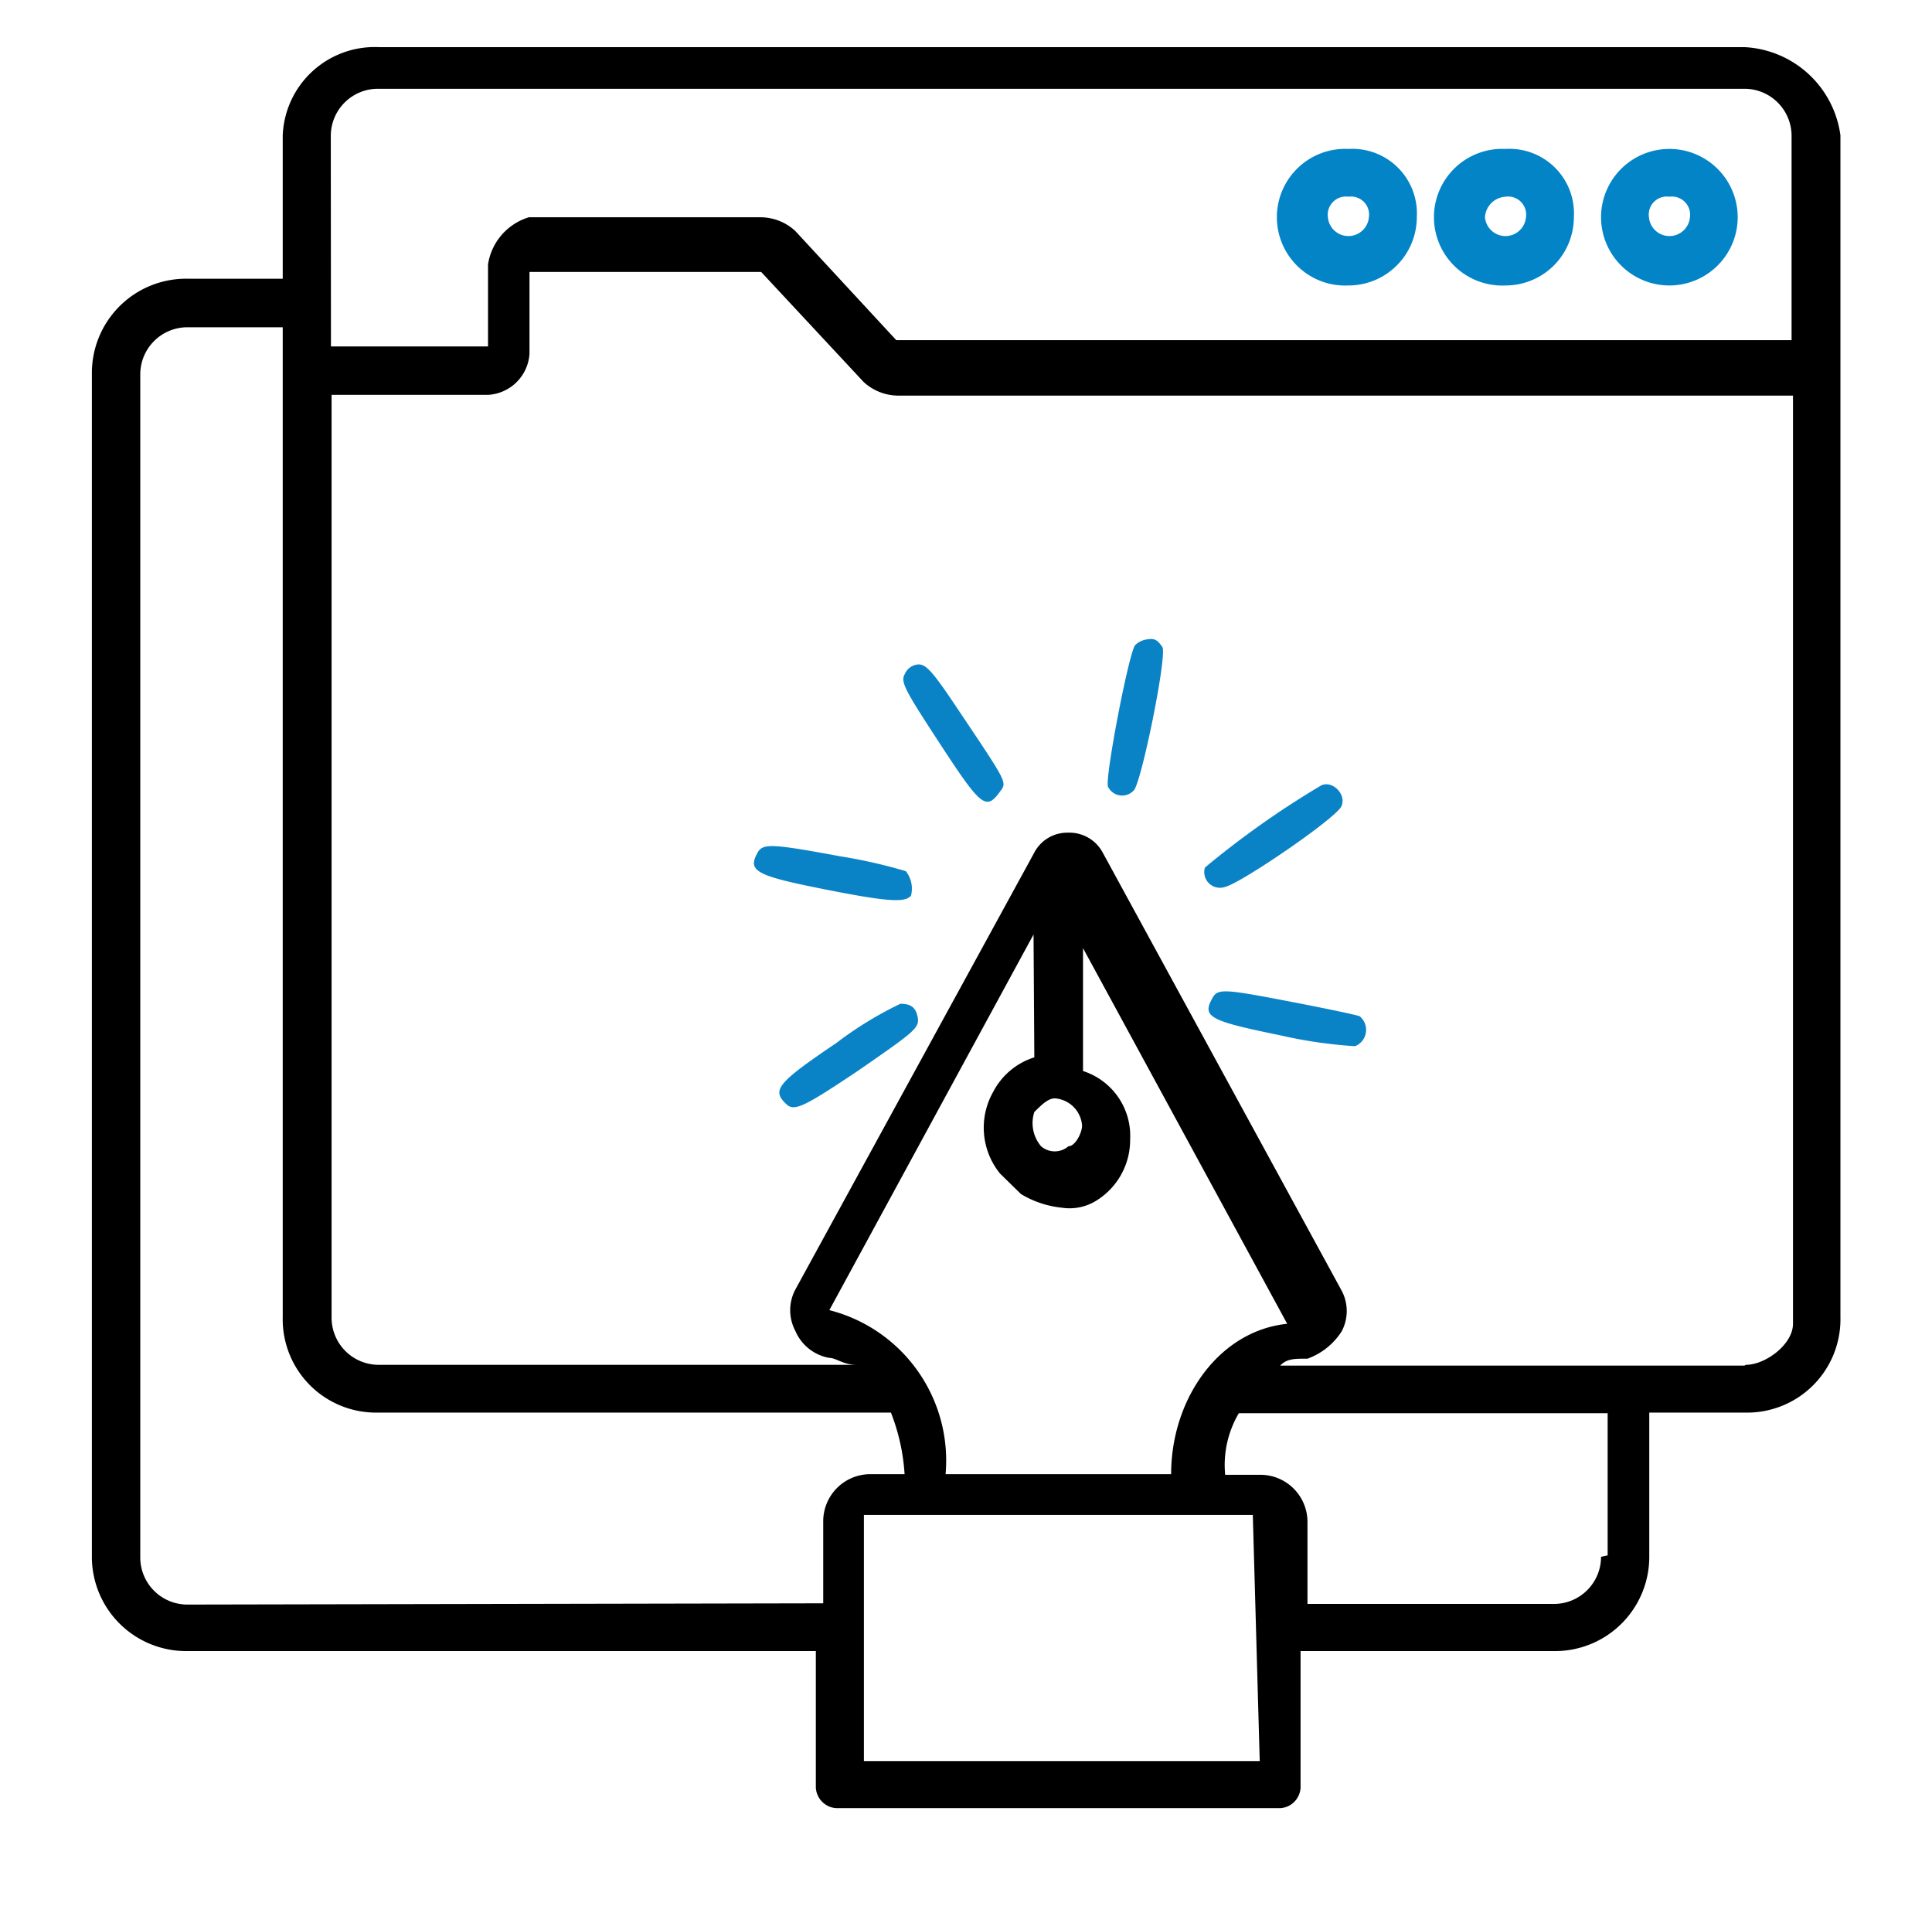 <svg id="Layer_1" data-name="Layer 1" xmlns="http://www.w3.org/2000/svg" viewBox="0 0 123 122"><defs><style>.cls-1{fill:#0284c7;}.cls-2{fill:#0a83c6;}</style></defs><path class="cls-1" d="M106.28,18.17a4.35,4.35,0,0,0,4.35-4.34,4.35,4.35,0,1,0-8.7,0A4.35,4.35,0,0,0,106.28,18.17Zm0-5.65a1.16,1.16,0,0,1,1.31,1.31,1.31,1.31,0,0,1-2.61,0A1.15,1.15,0,0,1,106.28,12.52Z"/><path d="M111.06,3H24.11A5.86,5.86,0,0,0,18,8.61v9.13H11.94a6,6,0,0,0-6.09,6.09V99a6,6,0,0,0,6.09,6.09h40v8.7a1.39,1.39,0,0,0,1.31,1.3H81.5a1.38,1.38,0,0,0,1.3-1.3v-8.7H98.89A6,6,0,0,0,105,99V89.91h6.08a5.94,5.94,0,0,0,6.09-6.08V8.61A6.49,6.49,0,0,0,111.06,3Zm-90,5.65a3,3,0,0,1,3-3h87a3,3,0,0,1,3,3v13h-57L50.63,14.7a3.27,3.27,0,0,0-2.17-.87H33.67a3.72,3.72,0,0,0-2.6,3v5.22h-10Zm-9.13,93.48a3,3,0,0,1-3-3V23.83a3,3,0,0,1,3-3H18V83.83a5.94,5.94,0,0,0,6.09,6.08H56.72a12.88,12.88,0,0,1,.87,3.92H55.41a3,3,0,0,0-3,3v5.22ZM65.85,70.78c.43-.43.87-.87,1.3-.87a1.87,1.87,0,0,1,1.74,1.74c0,.44-.43,1.31-.87,1.31a1.33,1.33,0,0,1-1.74,0h0A2.28,2.28,0,0,1,65.85,70.78Zm0-3.48a4.45,4.45,0,0,0-2.61,2.18,4.63,4.63,0,0,0,.43,5.22L65,76a6.25,6.25,0,0,0,2.61.87,3.21,3.21,0,0,0,2.17-.44,4.54,4.54,0,0,0,2.17-3.91,4.33,4.33,0,0,0-3-4.35V60.35l13,23.91h0c-4.34.44-7.39,4.78-7.39,9.57H60.2a9.88,9.88,0,0,0-7.4-10.44l13-23.91ZM80.2,112.09H55V96.43H79.76Zm21.73-13a3,3,0,0,1-3,3H83.24V96.87a3,3,0,0,0-3-3H78a6.48,6.48,0,0,1,.87-3.92h23.48V99Zm9.13-12.17H81.5c.43-.44.87-.44,1.74-.44a4.32,4.32,0,0,0,2.17-1.73,2.75,2.75,0,0,0,0-2.61L70.2,54.26A2.4,2.4,0,0,0,68,53a2.37,2.37,0,0,0-2.17,1.3L50.63,82.09a2.8,2.8,0,0,0,0,2.61,2.9,2.9,0,0,0,2.17,1.73c.44,0,.87.44,1.74.44H24.11a3,3,0,0,1-3-3V25.13h10a2.8,2.8,0,0,0,2.6-2.61V17.31H48.46l6.52,7a3.27,3.27,0,0,0,2.17.87h57V84.26c0,1.3-1.74,2.61-3,2.61Z"/><path class="cls-1" d="M95.85,18.17a4.35,4.35,0,0,0,4.35-4.34,4.11,4.11,0,0,0-4.35-4.35,4.35,4.35,0,1,0,0,8.69Zm0-5.65a1.15,1.15,0,0,1,1.3,1.31,1.31,1.31,0,0,1-2.61,0A1.39,1.39,0,0,1,95.85,12.52Zm-10,5.65a4.35,4.35,0,0,0,4.35-4.34,4.11,4.11,0,0,0-4.35-4.35,4.35,4.35,0,1,0,0,8.69Zm0-5.65a1.15,1.15,0,0,1,1.3,1.31,1.31,1.31,0,0,1-2.61,0A1.16,1.16,0,0,1,85.85,12.52Z"/><path class="cls-2" d="M78,56.45a1,1,0,0,1-1.29-1.23A57.3,57.3,0,0,1,84.1,50c.7-.36,1.65.55,1.3,1.32S79,56.22,78,56.45Z"/><path class="cls-2" d="M63.64,50.42c-.88,1.2-1.22.87-3.87-3.19-2.17-3.33-2.46-3.83-2.16-4.34a1,1,0,0,1,.87-.6c.46,0,.87.41,2.3,2.55C64.24,50,64.12,49.76,63.64,50.42Z"/><path class="cls-2" d="M86.27,66.59a29.56,29.56,0,0,1-4.75-.69c-4.44-.91-5-1.16-4.36-2.32.35-.69.7-.65,5.18.21,2.17.42,4.13.83,4.23.9A1.12,1.12,0,0,1,86.27,66.59Z"/><path class="cls-2" d="M72.18,50.31a1,1,0,0,1-1.64-.24c-.21-.52,1.3-8.39,1.72-9A1.33,1.33,0,0,1,73,40.7c.49-.08.67,0,1,.48S72.66,49.86,72.18,50.31Z"/><path class="cls-2" d="M58,57c-.35.48-1.59.38-5.42-.38-4.4-.87-5-1.16-4.37-2.31.33-.64.84-.63,5.26.19a32.76,32.76,0,0,1,4.2.95A1.79,1.79,0,0,1,58,57Z"/><path class="cls-2" d="M54.63,68.15C51,70.58,50.53,70.77,50,70.22c-.85-.84-.5-1.31,3.24-3.83a23.58,23.58,0,0,1,4.08-2.5c.67,0,1,.23,1.11.89S58.17,65.7,54.63,68.15Z"/></svg>